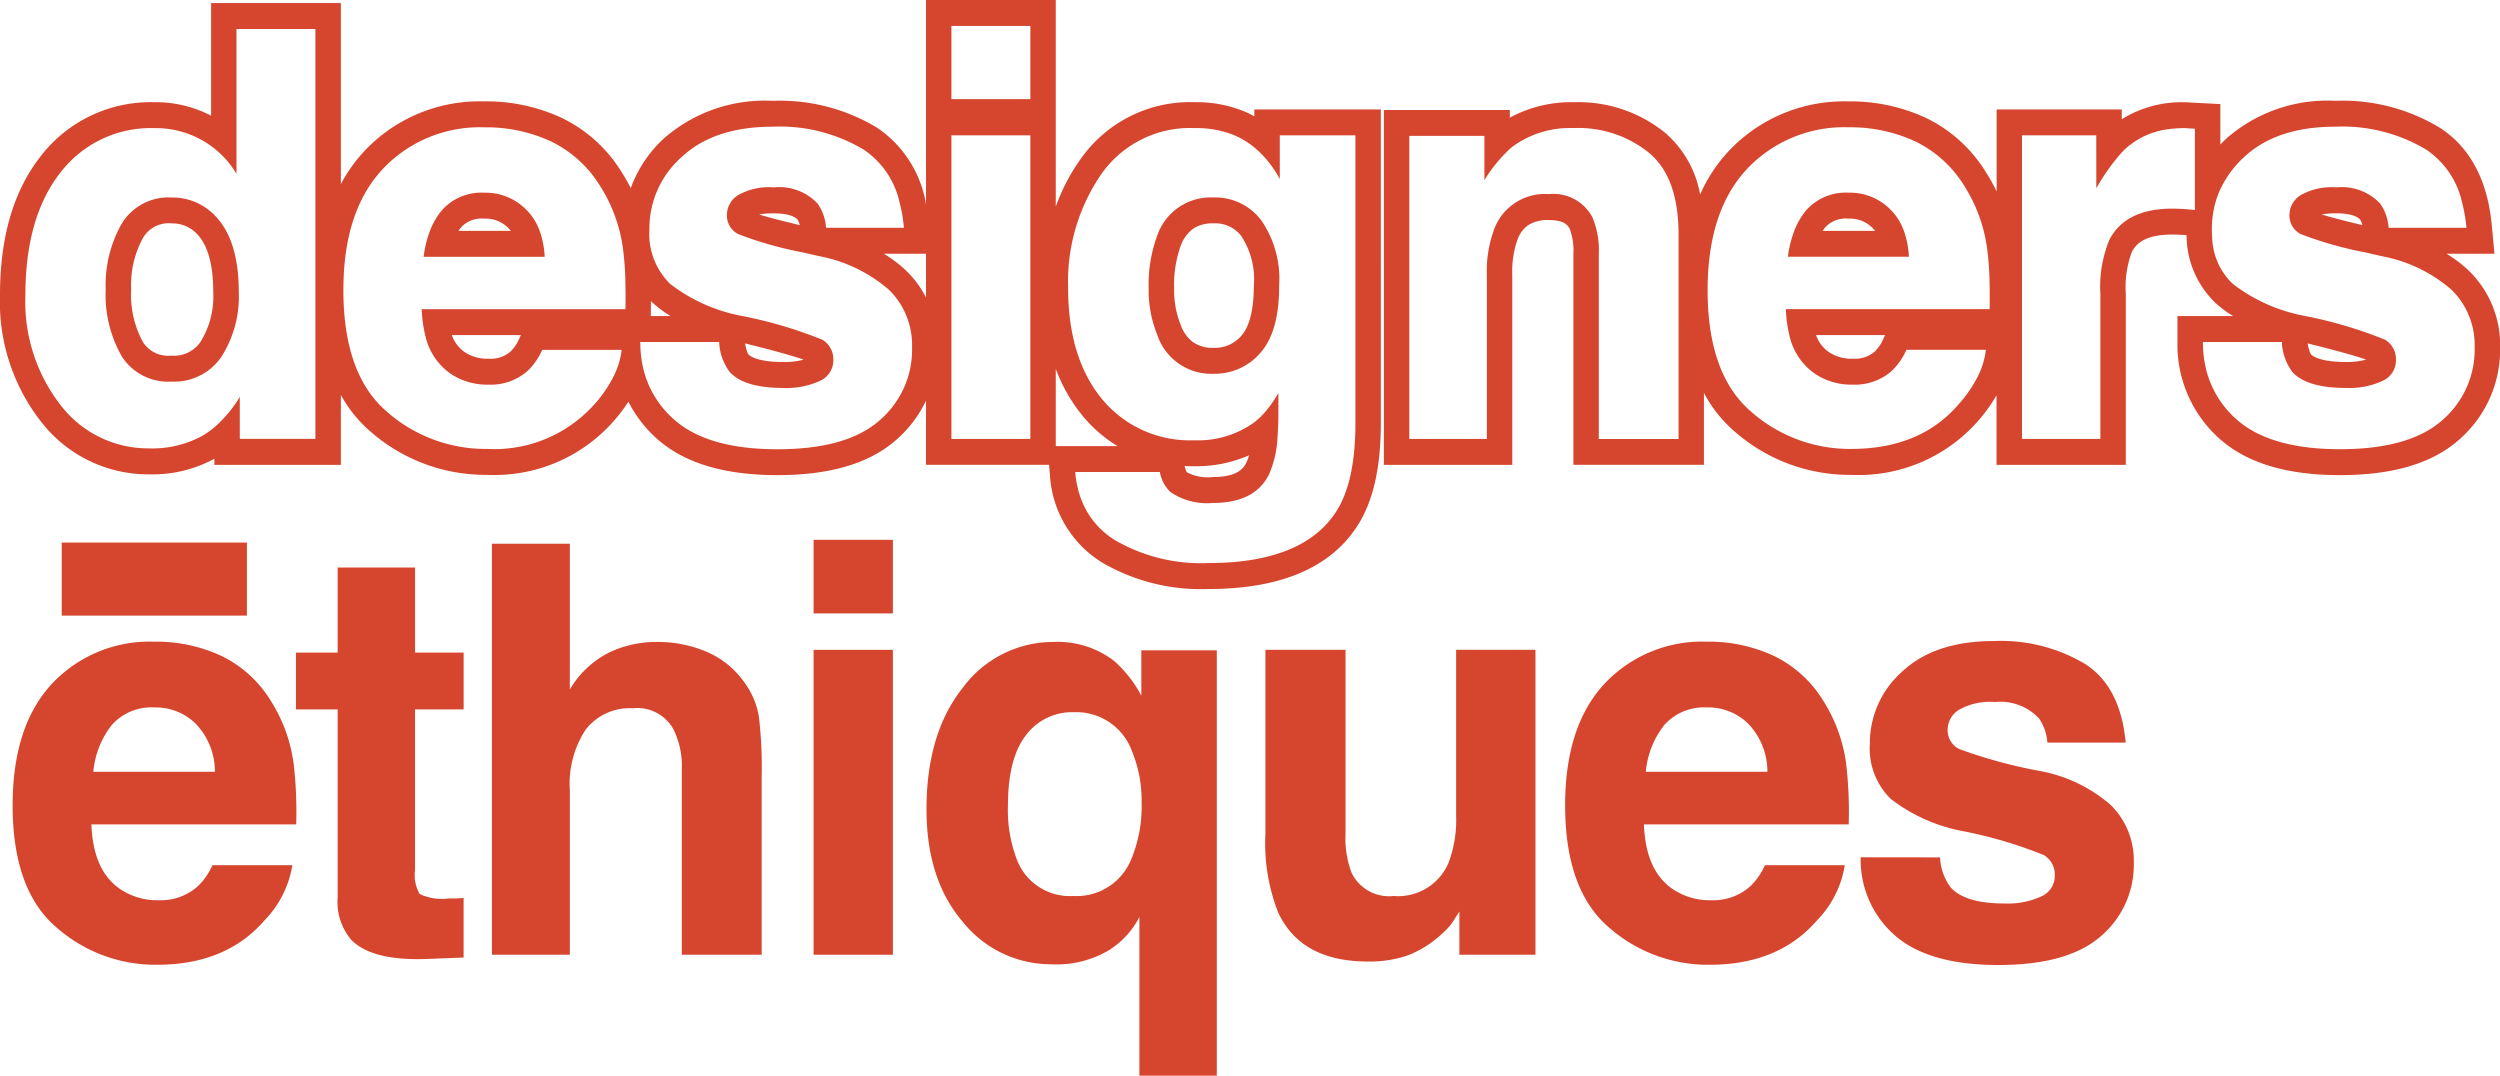 <svg xmlns="http://www.w3.org/2000/svg" width="199" height="85.62" viewBox="0 0 199 85.62"><defs><style>.a,.b{fill:#d6452e;}.b{fill-rule:evenodd;}</style></defs><g transform="translate(-0.567 -0.684)"><path class="a" d="M12.392,33.956a4.224,4.224,0,0,0-3.365,1.381,7,7,0,0,0-1.485,3.742h9.677a5.5,5.5,0,0,0-1.507-3.807A4.544,4.544,0,0,0,12.392,33.956Zm0-5.234a12.268,12.268,0,0,1,5.352,1.137,9.423,9.423,0,0,1,3.933,3.585,12.374,12.374,0,0,1,1.813,5.012,32.944,32.944,0,0,1,.2,4.809H7.389q.131,3.653,2.25,5.123a5.23,5.23,0,0,0,3.1.915,4.413,4.413,0,0,0,3.124-1.115,5.24,5.24,0,0,0,1.157-1.671H23.38A8.1,8.1,0,0,1,21.174,50.9q-3.058,3.541-8.564,3.54a11.929,11.929,0,0,1-8.017-2.984q-3.476-2.984-3.474-9.71,0-6.3,3.124-9.666A10.654,10.654,0,0,1,12.392,28.722Z" transform="translate(0.454 23.039)"/><path class="a" d="M13.5,36.774V32.252h3.321V25.483h6.161v6.769h3.867v4.521H22.978V49.6a2.99,2.99,0,0,0,.372,1.871,4.142,4.142,0,0,0,2.272.355h.59l.634-.044v4.744L23.9,56.64q-4.413.156-6.03-1.559a4.7,4.7,0,0,1-1.049-3.363V36.774Z" transform="translate(10.624 20.378)"/><path class="a" d="M35.147,32.262a9.92,9.92,0,0,1,4,.778,7.019,7.019,0,0,1,2.971,2.385,6.39,6.39,0,0,1,1.2,2.805,34.781,34.781,0,0,1,.219,4.676V57.159H37.178V42.394a6.6,6.6,0,0,0-.656-3.162,3.277,3.277,0,0,0-3.234-1.692,4.432,4.432,0,0,0-3.756,1.692,7.8,7.8,0,0,0-1.268,4.787v13.14h-6.2V24.443h6.2v11.6a7.627,7.627,0,0,1,3.124-2.94A8.687,8.687,0,0,1,35.147,32.262Z" transform="translate(17.661 19.523)"/><path class="a" d="M42.429,30.129H36.117V24.272h6.312Zm-6.312,2.9h6.312V57.3H36.117Z" transform="translate(29.212 19.382)"/><path class="a" d="M52.735,48.956A4.689,4.689,0,0,0,57.3,46.151a10.946,10.946,0,0,0,.874-4.678,10.156,10.156,0,0,0-.743-3.986,4.721,4.721,0,0,0-4.675-3.162,4.585,4.585,0,0,0-3.8,1.849q-1.421,1.847-1.421,5.611A11,11,0,0,0,48.19,45.9,4.509,4.509,0,0,0,52.735,48.956ZM51.161,28.735a7.364,7.364,0,0,1,4.806,1.492,9.7,9.7,0,0,1,2.186,2.784V29.4h6.008V63.255H58V50.626a6.766,6.766,0,0,1-2.4,2.629,8.158,8.158,0,0,1-4.611,1.135,8.978,8.978,0,0,1-7.035-3.363q-2.9-3.364-2.9-8.976,0-6.058,2.9-9.688A8.939,8.939,0,0,1,51.161,28.735Z" transform="translate(33.263 23.05)"/><path class="a" d="M62.237,29.077V43.709a7.782,7.782,0,0,0,.481,3.117,3.316,3.316,0,0,0,3.343,1.849,4.363,4.363,0,0,0,4.37-2.627,9.686,9.686,0,0,0,.61-3.765V29.077h6.314V53.351H71.3V49.923c-.058.075-.2.3-.435.669a4.435,4.435,0,0,1-.831.978A8.623,8.623,0,0,1,67.2,53.4a9.4,9.4,0,0,1-3.19.49q-5.288,0-7.123-3.875a15.085,15.085,0,0,1-1.026-6.3V29.077Z" transform="translate(45.434 23.331)"/><path class="a" d="M80.229,33.956a4.224,4.224,0,0,0-3.365,1.381,7.017,7.017,0,0,0-1.487,3.742h9.679a5.5,5.5,0,0,0-1.507-3.807A4.544,4.544,0,0,0,80.229,33.956Zm0-5.234a12.268,12.268,0,0,1,5.352,1.137,9.423,9.423,0,0,1,3.933,3.585,12.374,12.374,0,0,1,1.813,5.012,32.945,32.945,0,0,1,.2,4.809h-16.3q.134,3.653,2.252,5.123a5.226,5.226,0,0,0,3.1.915A4.413,4.413,0,0,0,83.7,48.187a5.269,5.269,0,0,0,1.157-1.671h6.358A8.1,8.1,0,0,1,89.011,50.9q-3.058,3.541-8.564,3.54a11.937,11.937,0,0,1-8.019-2.984q-3.473-2.984-3.472-9.71,0-6.3,3.124-9.666A10.654,10.654,0,0,1,80.229,28.722Z" transform="translate(56.196 23.039)"/><path class="a" d="M88.187,45.913a4.282,4.282,0,0,0,.851,2.4q1.159,1.271,4.283,1.27a6.367,6.367,0,0,0,2.906-.556,1.786,1.786,0,0,0,1.093-1.671,1.809,1.809,0,0,0-.874-1.627,35.014,35.014,0,0,0-6.489-1.915,13.41,13.41,0,0,1-5.7-2.561,5.606,5.606,0,0,1-1.66-4.365,7.614,7.614,0,0,1,2.578-5.769q2.6-2.427,7.3-2.427a13.061,13.061,0,0,1,7.254,1.825q2.817,1.8,3.234,6.259H96.729a3.8,3.8,0,0,0-.678-1.938,4.216,4.216,0,0,0-3.5-1.292,4.994,4.994,0,0,0-2.906.647,1.87,1.87,0,0,0-.853,1.514,1.664,1.664,0,0,0,.918,1.581,39.33,39.33,0,0,0,6.489,1.76,11.825,11.825,0,0,1,5.571,2.694,6.176,6.176,0,0,1,1.836,4.565,7.458,7.458,0,0,1-2.645,5.9q-2.621,2.271-8.127,2.272-5.615,0-8.3-2.406a7.973,7.973,0,0,1-2.665-6.168Z" transform="translate(66.81 23.019)"/><path class="a" d="M18.005,30.206H3.264V24.391H18.005Z" transform="translate(2.216 19.48)"/><path class="b" d="M17.631,34.7a6.885,6.885,0,0,1-1,.7,8.345,8.345,0,0,1-4.217.976,8.784,8.784,0,0,1-7-3.414,13.4,13.4,0,0,1-2.825-8.8q0-6.184,2.782-9.732a9.048,9.048,0,0,1,7.478-3.547,7.461,7.461,0,0,1,3.826.976,7.42,7.42,0,0,1,2.716,2.66V2.99h6.283v32.63H19.655V32.274A10.025,10.025,0,0,1,17.631,34.7Zm0,2.5,0,0a10.322,10.322,0,0,1-5.212,1.242A10.788,10.788,0,0,1,3.875,34.3l-.009-.011A15.472,15.472,0,0,1,.567,24.16c0-4.423.995-8.178,3.226-11.02l0-.007A11.055,11.055,0,0,1,12.851,8.82a9.54,9.54,0,0,1,4.52,1.073V.928H27.7V15.345a12.132,12.132,0,0,1,1.84-2.6l0-.005a12.6,12.6,0,0,1,9.573-3.986A14.213,14.213,0,0,1,45.3,10.077a11.433,11.433,0,0,1,4.751,4.312,13.461,13.461,0,0,1,.725,1.272,10.007,10.007,0,0,1,2.676-3.993,12.2,12.2,0,0,1,8.626-2.958,14.95,14.95,0,0,1,8.3,2.139,9.1,9.1,0,0,1,3.9,6.1V.684H84.606V17.138a15.23,15.23,0,0,1,1.98-3.793,10.628,10.628,0,0,1,9.09-4.525,10.009,10.009,0,0,1,3.875.707l.005,0a8.65,8.65,0,0,1,.856.417V9.4h10.069V34.38c0,3.288-.532,6.115-1.882,8.19-2.319,3.567-6.567,5-11.859,5a15.614,15.614,0,0,1-8.48-2.128,8.793,8.793,0,0,1-4.121-7.008l-.064-.751h-9.8V32.578a9.6,9.6,0,0,1-2.432,3.173c-2.268,1.966-5.536,2.753-9.4,2.753-3.948,0-7.283-.836-9.595-2.907l-.013-.011a10.076,10.076,0,0,1-2.246-2.926,13.665,13.665,0,0,1-1.228,1.607,12.648,12.648,0,0,1-10.032,4.215,13.882,13.882,0,0,1-9.282-3.456A10.494,10.494,0,0,1,27.7,32.118v5.567H17.631Zm30.224-4.3a10.315,10.315,0,0,0,1.578-2.3q.148-.306.262-.612a5.907,5.907,0,0,0,.355-1.452H43.725a5.246,5.246,0,0,1-1.153,1.663A4.384,4.384,0,0,1,39.464,31.3a5.192,5.192,0,0,1-3.086-.909,5.016,5.016,0,0,1-1.964-3.033,9.853,9.853,0,0,1-.277-2.064H50.354q.014-.962,0-1.785,0-.142-.005-.279a23.663,23.663,0,0,0-.189-2.725,12.315,12.315,0,0,0-1.805-4.986,9.4,9.4,0,0,0-3.913-3.571,12.227,12.227,0,0,0-5.325-1.129,10.6,10.6,0,0,0-8.108,3.346Q27.9,17.51,27.9,23.783q0,6.695,3.456,9.666a11.878,11.878,0,0,0,7.977,2.969A10.656,10.656,0,0,0,47.855,32.894ZM36.533,27.356a2.748,2.748,0,0,0,.982,1.328l.016.011a3.222,3.222,0,0,0,1.933.541,2.41,2.41,0,0,0,1.747-.572l.007-.007a3.263,3.263,0,0,0,.681-1.02l.131-.281Zm15,.552c0,.27.011.536.033.8a8.826,8.826,0,0,0,.193,1.266l.031.128a7.806,7.806,0,0,0,2.4,3.949q2.672,2.394,8.26,2.394,5.479,0,8.087-2.261a7.418,7.418,0,0,0,2.631-5.873,6.153,6.153,0,0,0-1.825-4.545A11.771,11.771,0,0,0,65.8,21.08c-.3-.067-.592-.133-.873-.2l-.432-.1a29.91,29.91,0,0,1-5.152-1.456,1.653,1.653,0,0,1-.913-1.574,1.863,1.863,0,0,1,.847-1.507,4.977,4.977,0,0,1,2.891-.643,4.19,4.19,0,0,1,3.478,1.286,3.786,3.786,0,0,1,.674,1.929h6.2a12.433,12.433,0,0,0-.359-2.064,6.808,6.808,0,0,0-2.858-4.166,12.985,12.985,0,0,0-7.218-1.816q-4.673,0-7.26,2.416a7.575,7.575,0,0,0-2.565,5.74A5.578,5.578,0,0,0,53.9,23.273a13.313,13.313,0,0,0,5.673,2.55,34.851,34.851,0,0,1,6.456,1.906,1.8,1.8,0,0,1,.869,1.62,1.775,1.775,0,0,1-1.086,1.661,6.313,6.313,0,0,1-2.891.554q-3.11,0-4.261-1.262a4.26,4.26,0,0,1-.847-2.394Zm1.015-3.1c-.056-.051-.111-.1-.166-.157,0,.219,0,.443-.005.67l-.007.523h1.576A8.858,8.858,0,0,1,52.549,24.807Zm7.327,3.212a3.863,3.863,0,0,0,.153.628,1,1,0,0,0,.115.246l0,0c.168.184.84.607,2.78.607a5.722,5.722,0,0,0,1.61-.188c-.279-.1-.647-.217-1.115-.355C62.54,28.7,61.361,28.385,59.876,28.019ZM65,29.114ZM60.988,17.755c.257.08.568.169.942.271q.935.254,2.3.577a1.238,1.238,0,0,0-.173-.43c-.146-.173-.585-.506-1.893-.506A6.688,6.688,0,0,0,60.988,17.755Zm9.932,3.126a10.1,10.1,0,0,1,1.814,1.386l.018.018a8.145,8.145,0,0,1,1.525,2.075V20.881ZM84.606,36.195h4.915a11.085,11.085,0,0,1-2.751-2.379l-.009-.011a12.865,12.865,0,0,1-2.155-3.775ZM94.86,37.778a1.932,1.932,0,0,0,.155.452l.025.044.009.007a3.563,3.563,0,0,0,2.06.375c1.767,0,2.379-.557,2.672-1.149l.007-.015a2.975,2.975,0,0,0,.2-.563,10.512,10.512,0,0,1-4.379.867C95.358,37.8,95.108,37.79,94.86,37.778Zm5.429-3.392c.044-.031.084-.062.126-.095a5.8,5.8,0,0,0,.823-.776,9.37,9.37,0,0,0,1.089-1.552v1.552q0,1.03-.066,1.884a8.412,8.412,0,0,1-.674,3.037Q100.46,40.72,97.11,40.72a5.151,5.151,0,0,1-3.368-.865,2.858,2.858,0,0,1-.849-1.6H86.155a8.163,8.163,0,0,0,.434,2.064,6.512,6.512,0,0,0,2.74,3.367,13.64,13.64,0,0,0,7.413,1.818q7.523,0,10.174-4.079,1.541-2.372,1.543-7.048V11.459h-6.021v3.479a8.418,8.418,0,0,0-2.024-2.518,6.538,6.538,0,0,0-1.629-.984,8.011,8.011,0,0,0-3.108-.556,8.625,8.625,0,0,0-7.456,3.68,15.086,15.086,0,0,0-2.631,9.045q0,5.585,2.716,8.866a9.06,9.06,0,0,0,7.305,3.259A7.659,7.659,0,0,0,100.289,34.386ZM14.2,28.992a2.548,2.548,0,0,0,2.341-1.115,6.894,6.894,0,0,0,1-3.982c0-2.656-.658-4.048-1.477-4.764a2.68,2.68,0,0,0-1.825-.665A2.354,2.354,0,0,0,11.962,19.6a7.8,7.8,0,0,0-.956,4.1,7.876,7.876,0,0,0,.949,4.23A2.39,2.39,0,0,0,14.2,28.992Zm-3.935.067A9.878,9.878,0,0,1,8.981,23.7a9.875,9.875,0,0,1,1.261-5.188,4.349,4.349,0,0,1,4-2.106,4.669,4.669,0,0,1,3.132,1.153q2.194,1.907,2.2,6.34a8.945,8.945,0,0,1-1.37,5.165,4.544,4.544,0,0,1-4,1.995A4.383,4.383,0,0,1,10.264,29.059ZM41.025,18.828l-.013-.013a2.521,2.521,0,0,0-1.9-.727,2.218,2.218,0,0,0-1.827.674,2.942,2.942,0,0,0-.224.3h4.172a1.946,1.946,0,0,0-.2-.219Zm2.5.231a7.337,7.337,0,0,1,.4,2.064H34.29a8.8,8.8,0,0,1,.5-2.064,5.785,5.785,0,0,1,.973-1.66,4.2,4.2,0,0,1,3.348-1.375,4.525,4.525,0,0,1,3.3,1.308A4.461,4.461,0,0,1,43.521,19.06Zm55.868.441-.009-.011a2.588,2.588,0,0,0-2.226-1.024,2.741,2.741,0,0,0-1.616.423A2.956,2.956,0,0,0,94.533,20.3a9.218,9.218,0,0,0-.506,3.332,7.456,7.456,0,0,0,.528,2.927l.009.02a2.911,2.911,0,0,0,1.015,1.374,2.829,2.829,0,0,0,1.641.421,2.757,2.757,0,0,0,2.179-.991c.506-.572.971-1.736.971-3.949A6.229,6.229,0,0,0,99.389,19.5Zm1.5,9.271a4.756,4.756,0,0,1-3.673,1.663,4.534,4.534,0,0,1-4.521-3.06,9.5,9.5,0,0,1-.7-3.745,11.266,11.266,0,0,1,.652-4.1,4.5,4.5,0,0,1,4.5-3.126,4.589,4.589,0,0,1,3.8,1.8,8.228,8.228,0,0,1,1.436,5.232Q102.393,27.086,100.892,28.771ZM120.749,12.54a11.548,11.548,0,0,0-2.024,2.488V11.5h-5.979V35.621h6.174V22.543a9.551,9.551,0,0,1,.608-3.68,4.309,4.309,0,0,1,4.327-2.727A3.5,3.5,0,0,1,127.332,18a6.828,6.828,0,0,1,.5,2.927v14.7h6.349V19.351q0-4.544-2.348-6.5a8.953,8.953,0,0,0-6-1.973,7.754,7.754,0,0,0-4.848,1.463C120.907,12.407,120.827,12.47,120.749,12.54Zm0-2.49v-.61H110.724V37.685h10.22V22.543a7.537,7.537,0,0,1,.441-2.856,2.33,2.33,0,0,1,.876-1.113,2.928,2.928,0,0,1,1.594-.373c1.179,0,1.5.37,1.669.721a4.971,4.971,0,0,1,.286,2v16.76H136.2V31.957a10.527,10.527,0,0,0,2.439,3.07,13.875,13.875,0,0,0,9.282,3.456,12.651,12.651,0,0,0,10.032-4.215,13.194,13.194,0,0,0,1.538-2.113v5.531H169.78V24.073a8.042,8.042,0,0,1,.485-3.341c.381-.736,1.18-1.379,3.23-1.379.144,0,.353.005.643.02.144.005.3.018.481.033a7.483,7.483,0,0,0,2.31,5.4,8.792,8.792,0,0,0,1.4,1.037h-4.436v2.064a10.025,10.025,0,0,0,3.326,7.679l.013.011c2.314,2.071,5.647,2.907,9.6,2.907,3.86,0,7.128-.785,9.4-2.753a9.5,9.5,0,0,0,3.343-7.445,8.233,8.233,0,0,0-2.436-6.021l-.018-.018a10.03,10.03,0,0,0-1.814-1.386h3.818l-.211-2.259c-.313-3.368-1.59-6.134-4.148-7.775a14.944,14.944,0,0,0-8.3-2.139,12.2,12.2,0,0,0-8.628,2.958c-.184.171-.361.346-.53.526V8.969l-1.916-.1-.483-.022a3.765,3.765,0,0,0-.45-.024,9.036,9.036,0,0,0-5,1.352V9.4h-9.959v6.531a13.173,13.173,0,0,0-.854-1.538,11.43,11.43,0,0,0-4.749-4.312,14.219,14.219,0,0,0-6.183-1.324,12.6,12.6,0,0,0-9.573,3.986l-.005.005a12.388,12.388,0,0,0-2.237,3.418,8.449,8.449,0,0,0-2.774-4.9,10.939,10.939,0,0,0-7.285-2.443A10.162,10.162,0,0,0,120.749,10.049Zm36.2,5.467a9.4,9.4,0,0,0-3.913-3.571,12.232,12.232,0,0,0-5.325-1.129,10.594,10.594,0,0,0-8.108,3.346q-3.11,3.347-3.11,9.62,0,6.695,3.458,9.666a11.872,11.872,0,0,0,7.977,2.969q5.479,0,8.52-3.525a10.326,10.326,0,0,0,1.579-2.3,6.35,6.35,0,0,0,.618-2.064h-6.327a5.273,5.273,0,0,1-1.151,1.663,4.387,4.387,0,0,1-3.108,1.108,5.194,5.194,0,0,1-3.088-.909A5.032,5.032,0,0,1,143,27.356a9.857,9.857,0,0,1-.275-2.064h16.217q.011-.962,0-1.785,0-.142-.005-.279a23.607,23.607,0,0,0-.191-2.725A12.313,12.313,0,0,0,156.946,15.516ZM145.125,27.356a2.737,2.737,0,0,0,.982,1.328l.016.011a3.222,3.222,0,0,0,1.933.541,2.413,2.413,0,0,0,1.747-.572l.007-.007a3.3,3.3,0,0,0,.681-1.02l.131-.281Zm22.305-15.9h-5.913V35.621h6.239V24.073a9.814,9.814,0,0,1,.718-4.3q1.241-2.4,4.78-2.481c.08,0,.16,0,.24,0,.189,0,.435.007.74.022.153.007.319.018.5.035s.355.033.548.055V10.927c-.275-.015-.457-.022-.545-.022a1.314,1.314,0,0,0-.282-.024,9.077,9.077,0,0,0-.931.046c-.089.009-.179.018-.266.031a6.225,6.225,0,0,0-3.325,1.41,5.34,5.34,0,0,0-.475.452,16.781,16.781,0,0,0-2.024,2.851Zm9.87,4.3a7.309,7.309,0,0,0-.525,1.641,8.069,8.069,0,0,0-.144,1.528c0,.242.009.477.027.7a5.284,5.284,0,0,0,1.625,3.642,13.322,13.322,0,0,0,5.675,2.55,34.861,34.861,0,0,1,6.454,1.906,1.8,1.8,0,0,1,.871,1.62A1.776,1.776,0,0,1,190.2,31.01a6.313,6.313,0,0,1-2.891.554q-3.107,0-4.261-1.262a4.287,4.287,0,0,1-.847-2.394h-6.281a9.08,9.08,0,0,0,.226,2.062,7.791,7.791,0,0,0,2.425,4.077q2.675,2.394,8.261,2.394,5.476,0,8.085-2.261a7.418,7.418,0,0,0,2.631-5.873,6.153,6.153,0,0,0-1.825-4.545,11.753,11.753,0,0,0-5.543-2.682c-.3-.067-.592-.133-.873-.2l-.43-.1a29.955,29.955,0,0,1-5.154-1.456,1.653,1.653,0,0,1-.913-1.574,1.863,1.863,0,0,1,.847-1.507,4.985,4.985,0,0,1,2.891-.643,4.2,4.2,0,0,1,3.479,1.286,3.785,3.785,0,0,1,.674,1.929h6.194a12.247,12.247,0,0,0-.359-2.064,6.808,6.808,0,0,0-2.858-4.166,12.979,12.979,0,0,0-7.216-1.816q-4.675,0-7.261,2.416A8.206,8.206,0,0,0,177.3,15.759Zm11.138,2.416c-.146-.173-.587-.506-1.895-.506a6.688,6.688,0,0,0-1.177.087c.257.08.568.169.942.271q.935.254,2.3.577A1.276,1.276,0,0,0,188.438,18.174Zm-4.183,9.845a3.837,3.837,0,0,0,.155.628.918.918,0,0,0,.115.246l0,0c.168.184.838.607,2.778.607a5.7,5.7,0,0,0,1.61-.188c-.277-.1-.645-.217-1.113-.355C186.919,28.7,185.74,28.385,184.255,28.019Zm-34.638-9.191-.013-.013a2.524,2.524,0,0,0-1.9-.727,2.222,2.222,0,0,0-1.829.674,3.231,3.231,0,0,0-.222.3h4.172a2.146,2.146,0,0,0-.2-.219Zm2.5.231a7.337,7.337,0,0,1,.4,2.064h-9.631a8.8,8.8,0,0,1,.506-2.064,5.7,5.7,0,0,1,.973-1.66,4.2,4.2,0,0,1,3.348-1.375,4.52,4.52,0,0,1,3.3,1.308A4.464,4.464,0,0,1,152.113,19.06ZM82.584,8.577V2.748H76.3V8.577ZM76.3,11.459V35.621h6.283V11.459Z" transform="translate(0)"/></g></svg>